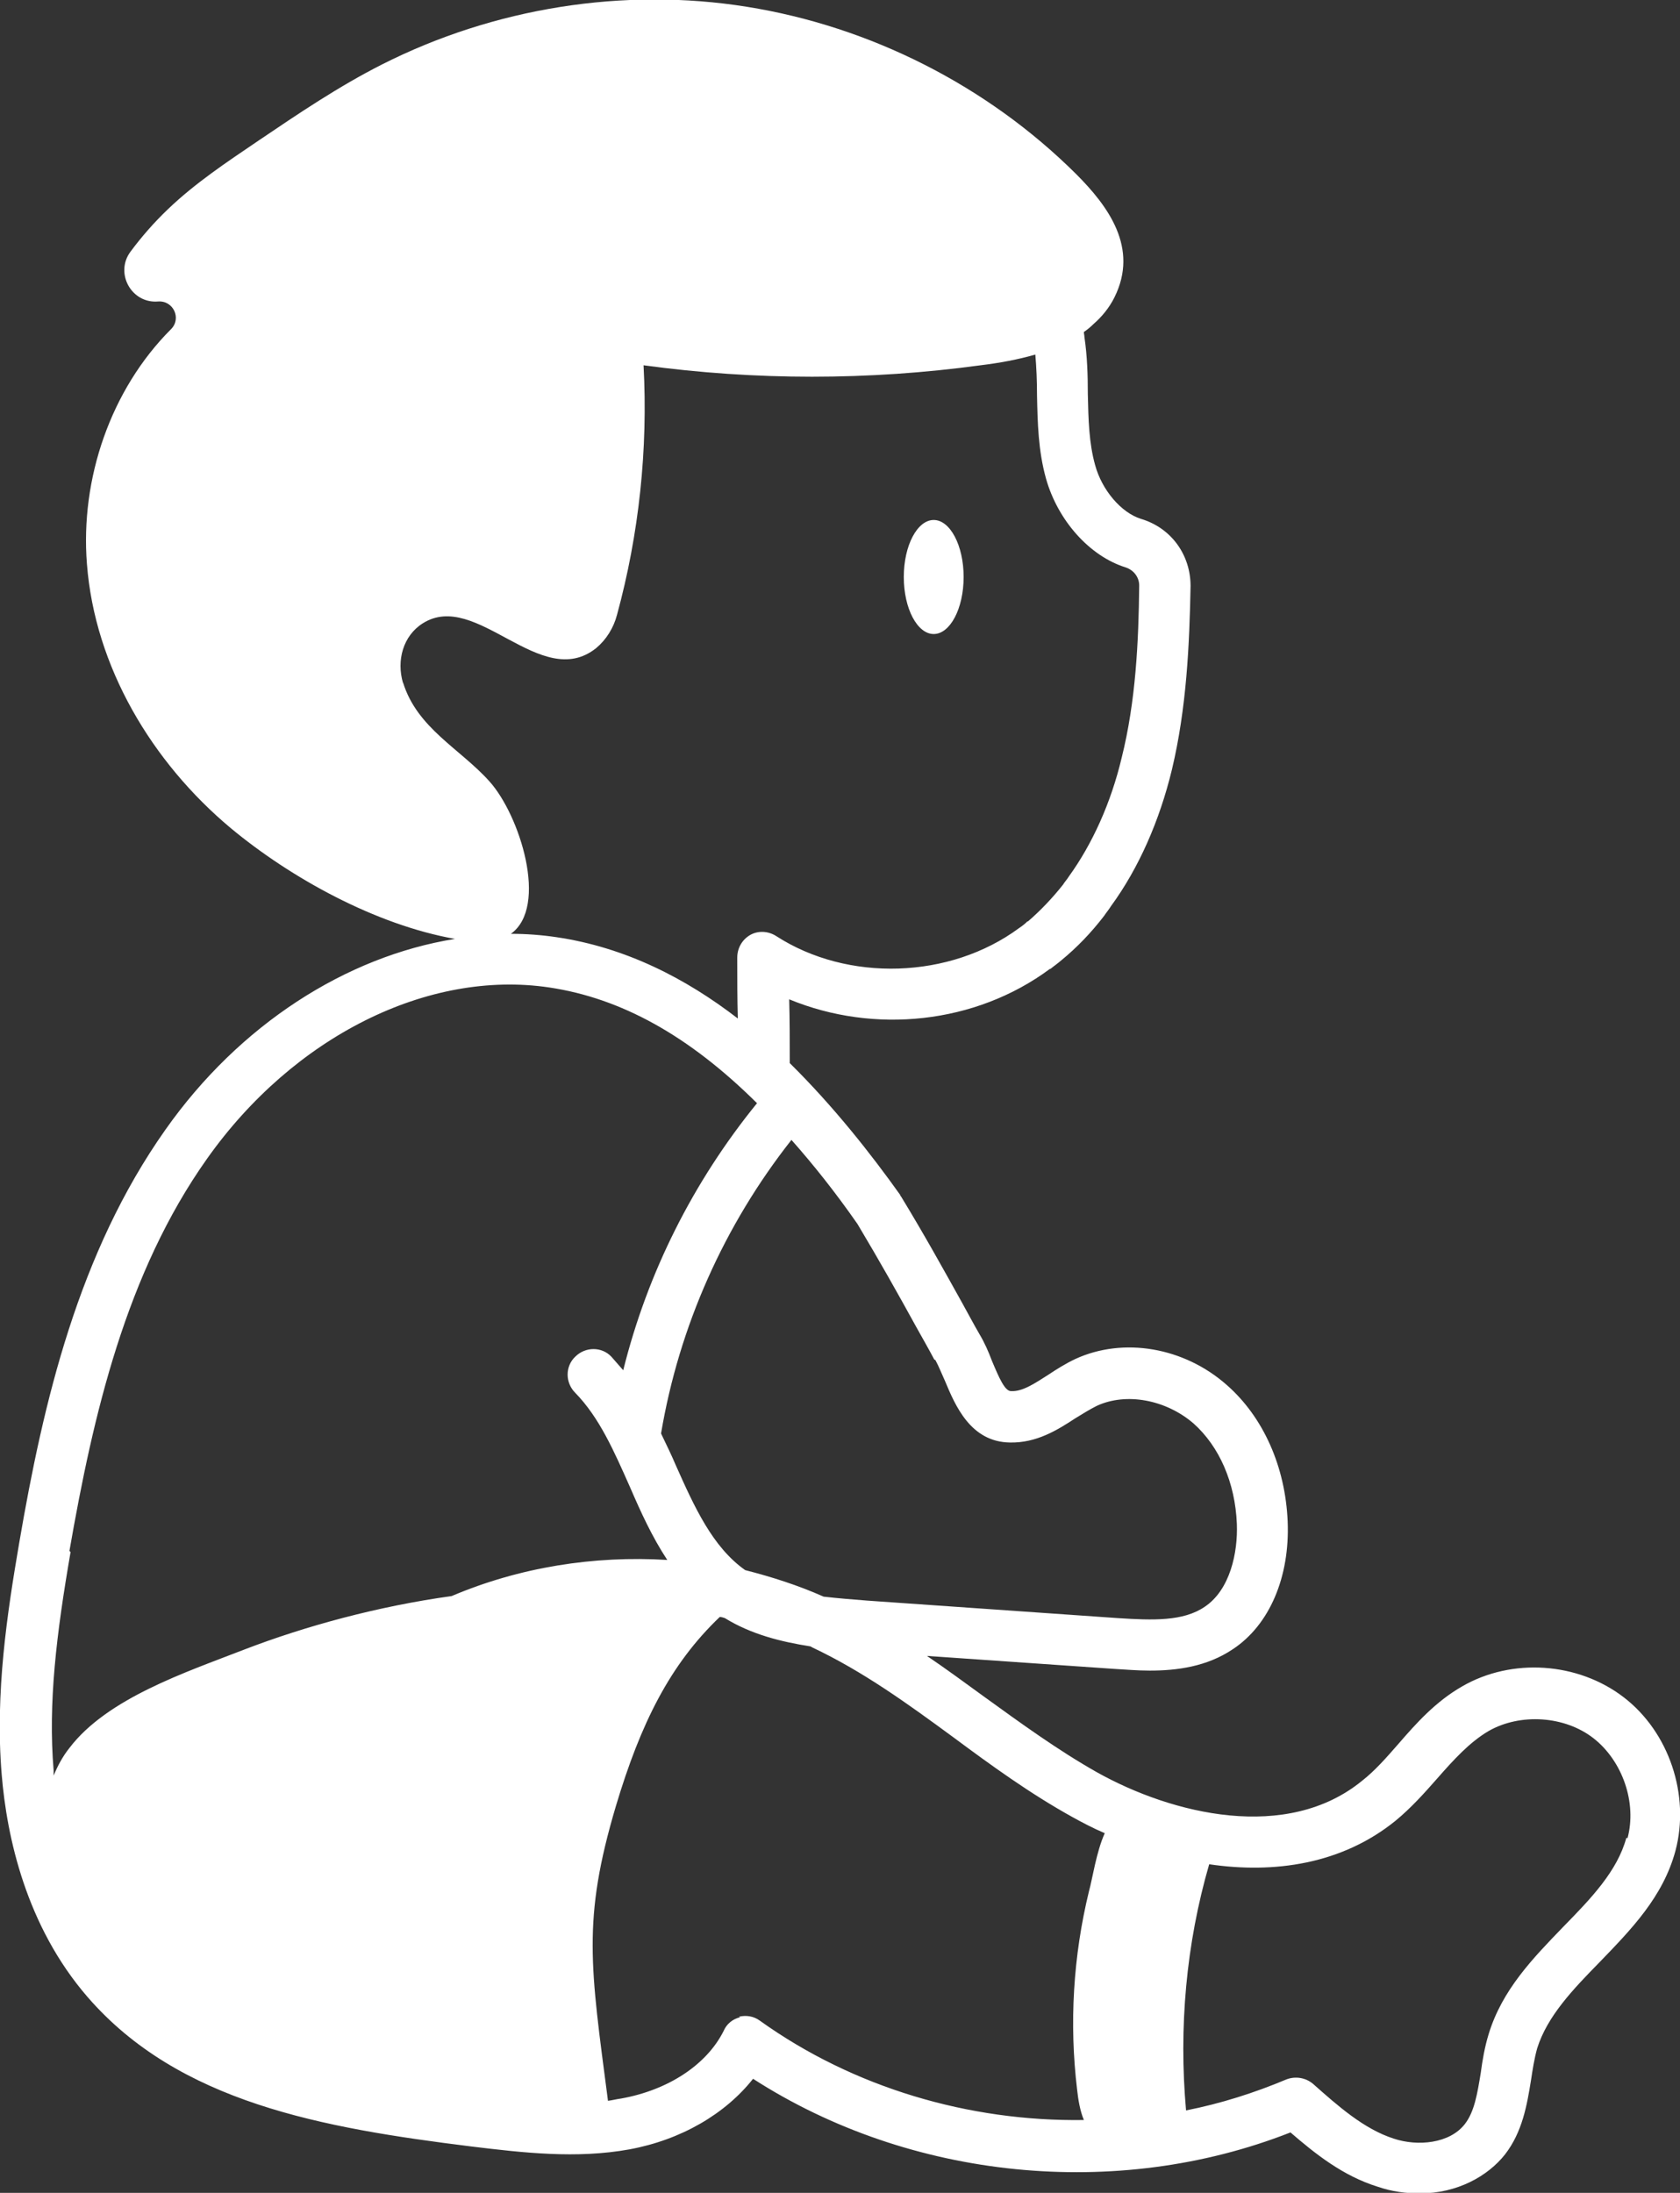 <?xml version="1.0" encoding="UTF-8"?>
<svg id="_レイヤー_1" data-name=" レイヤー 1" xmlns="http://www.w3.org/2000/svg" version="1.1" viewBox="0 0 297.6 388.4">
  <rect x="0" y="0" width="297.6" height="388.4" fill="#333333" stroke="none"/>
  <defs>
    <style>
      .cls-1 {
        fill: #fff;
        stroke-width: 0px;
      }
    </style>
  </defs>
  <path class="cls-1" d="M165.4,112.3c2.9,0,5.3-4.5,5.3-10.1s-2.4-10.1-5.3-10.1-5.3,4.5-5.3,10.1,2.4,10.1,5.3,10.1Z"/>
  <path class="cls-1" d="M287.6,300.6c-8.1-6.2-19.8-7-28.6-1.9-4.7,2.7-8.1,6.5-11.3,10.2-2.1,2.4-4.1,4.7-6.4,6.5-13.3,10.9-33.6,6-47-1.5-6.9-3.9-13.5-8.7-20-13.4-3.3-2.4-6.7-4.9-10.1-7.2l33.2,2.3c1.9.1,4,.3,6.3.3,4.8,0,10.1-.7,14.7-3.8,6.5-4.3,10.1-12.8,9.7-22.6-.4-9.7-4.3-18.5-10.8-24.2-7.6-6.7-18.3-8.5-26.8-4.6-1.7.8-3.3,1.8-4.8,2.8-2.5,1.6-4.6,3-6.6,2.9-1.1,0-2.1-2.3-3.4-5.4-.6-1.6-1.3-3.2-2.2-4.7-1.1-1.9-2.1-3.8-3.1-5.6-3.4-6.1-6.6-11.9-10.8-18.8,0,0,0,0-.1-.1s0-.1,0-.1c-5.2-7.3-11.8-15.7-19.6-23.4,0-3.8,0-7.5-.1-11.3,15,6.2,33,4.4,46.2-5.4,0,0,0,0,0,0,0,0,0,0,.1,0h0c.6-.5,1.2-.9,1.9-1.5,2.8-2.3,5.3-4.9,7.6-7.9.4-.6.9-1.2,1.2-1.7,4.9-6.7,8.6-15.1,10.8-24.2,2.6-10.9,3.1-22.1,3.3-32.5,0-5.5-3.4-10.3-8.8-11.9-3.5-1.1-6.9-5.1-8.1-9.5-1.1-3.9-1.2-8.1-1.3-12.6,0-3.3-.1-6.7-.6-10.1,0-.3-.1-.6-.1-.9.6-.4,1.2-.9,1.7-1.4,1.5-1.3,2.8-2.9,3.7-4.7,4.4-8.8-1.1-16.2-6.8-21.9-15.7-15.6-36.4-26.1-58.3-29.6-21.9-3.5-44.8.2-64.6,10.2-7.7,3.9-14.8,8.7-21.9,13.5-5.6,3.8-11.2,7.5-16.1,12.2-2.4,2.3-4.6,4.8-6.6,7.5-2.8,3.8.2,9.2,4.9,8.8,2.7-.2,4.2,3,2.3,4.9-10.7,10.7-16.1,26.5-14.9,41.6,1.4,18.2,11.5,35.1,25.5,46.8,10.6,8.8,25.6,17.1,39.7,19.6-19.3,3.1-38.2,15.2-51.3,33.8-15.4,21.8-21.6,48.1-25.9,73.2-2.1,12.3-4.3,26.5-3.1,41,.9,11,4.3,26.8,15.2,39.4,16.2,18.7,41.5,23.2,68.1,26.5,9.1,1.1,18.5,2.2,27.9.5,9.2-1.7,17-6.3,21.9-12.5,27.8,17.9,64.4,21.6,95.2,9.5,4.4,3.8,9.3,7.7,15.4,9.6,2.6.9,5.1,1.2,7.5,1.2,6.7,0,12.1-3.1,15.1-6.9,3.1-4,3.9-8.8,4.6-13.1.3-2,.6-3.9,1.1-5.7,1.8-5.7,6.3-10.4,11.1-15.3,5.5-5.7,11.2-11.5,13.4-19.7,2.6-9.8-1.1-21-9.2-27.2h0ZM165.7,240.9c.6,1.1,1.1,2.4,1.7,3.7,1.8,4.3,4.5,10.8,11.5,10.9,4.7.1,8.4-2.2,11.6-4.3,1.3-.8,2.6-1.6,3.8-2.2,5.2-2.4,12.2-1.1,17.1,3.1,4.6,4.1,7.4,10.5,7.7,17.8.2,5.1-1.2,11.7-5.7,14.7-3.8,2.6-9.2,2.4-15.4,2l-44.4-3.1c-2.5-.2-5.1-.4-7.7-.7-4.5-2-9.2-3.5-13.9-4.7-5.8-4.1-9-11.2-12.3-18.6-.8-1.9-1.7-3.7-2.6-5.6,3.2-19,11.2-36.9,23.1-52,3.9,4.4,7.8,9.3,11.7,14.9,4,6.7,7.2,12.4,10.5,18.4,1,1.8,2.1,3.7,3.1,5.6h0ZM71.4,121c-1.2-4,0-8.4,3.5-10.6,9.5-6,20.9,12.2,30.7,4.4,1.8-1.5,3.1-3.6,3.7-5.9,3.9-14.3,5.5-29.3,4.7-44.2,19.8,2.7,39.9,2.7,59.7,0,3.3-.4,6.6-1,9.7-1.9.2,2.3.3,4.7.3,7.2.1,4.8.2,9.8,1.6,14.8,2.1,7.4,7.7,13.7,14.1,15.7,1.5.5,2.4,1.8,2.4,3.2-.1,9.9-.6,20.5-3.1,30.5-1.9,8-5.2,15.3-9.4,21.1-.3.5-.7.9-1,1.4-1.9,2.4-4,4.6-6.2,6.5,0,0,0,0-.1,0-.4.4-.9.8-1.5,1.2h0s0,0,0,0c-12.2,9-30.3,9.6-43,1.4-1.4-.9-3.2-1-4.6-.2s-2.3,2.3-2.3,4v.3c0,3.5,0,7,.1,10.5-9.2-7.1-19.9-12.6-32.1-14.4-2.7-.4-5.4-.6-8.1-.6,6.7-4.8,1.6-21-3.8-27-5.2-5.8-12.8-9.4-15.3-17.5h0ZM12.3,274.7c4.2-24.1,10-49.2,24.4-69.5,15.3-21.6,39.1-33.5,60.6-30.3,12.7,1.9,24.7,8.5,36.8,20.5-11.3,13.9-19.4,30-23.7,47.3-.7-.8-1.4-1.6-2.1-2.4-1.7-1.8-4.6-1.8-6.4,0-1.8,1.7-1.8,4.6,0,6.4,4.3,4.4,6.9,10.4,9.7,16.7,1.9,4.4,3.9,8.8,6.6,12.9-13-.8-26.2,1.3-38.2,6.4-13,1.8-25.9,5.3-36.8,9.5-10.3,4-24.2,8.6-30.9,17.4-1.2,1.5-2.1,3.2-2.8,4.9,0-.3,0-.6,0-.9-1-12,.5-24.2,3-38.7h0ZM131.1,357.3c-1.3.3-2.4,1.2-2.9,2.4-3,6-9.8,10.5-18.2,12-.8.1-1.5.3-2.3.4-3.1-23.8-4.6-32,1.4-52.2,4.4-14.7,9.6-25.1,18.4-33.5.3,0,.6.1.9.2,4.7,2.9,10,4.2,15.1,5,.1,0,.2.1.4.2,8.9,4.2,16.8,9.9,25.1,16,6.6,4.9,13.5,9.9,20.9,14,1.8,1,3.7,2,5.8,2.9-1.5,3.3-2.2,8.2-2.8,10.3-2.8,11.5-3.5,23.4-2.1,35.1.2,1.8.5,3.7,1.2,5.4-20.3.3-40.8-5.7-57.4-17.6-1.1-.8-2.4-1-3.7-.7h0ZM288.1,325.5c-1.6,5.9-6.2,10.7-11.2,15.8-5.3,5.5-10.8,11.1-13.2,19-.7,2.3-1.1,4.6-1.4,6.9-.6,3.6-1.1,6.8-2.8,9-2.7,3.5-8.4,4-12.6,2.6-5.3-1.7-9.9-5.8-14.3-9.7-1.3-1.1-3.1-1.4-4.7-.8-5.7,2.4-11.7,4.3-17.8,5.5-1.3-14.6,0-29.5,4.1-43.6,11.5,1.7,23.5,0,33-7.7,2.8-2.3,5.2-5,7.4-7.5,2.9-3.3,5.7-6.4,9.1-8.4,5.6-3.2,13.5-2.7,18.6,1.3,5.1,4,7.7,11.4,6,17.7h0Z"/>
</svg>